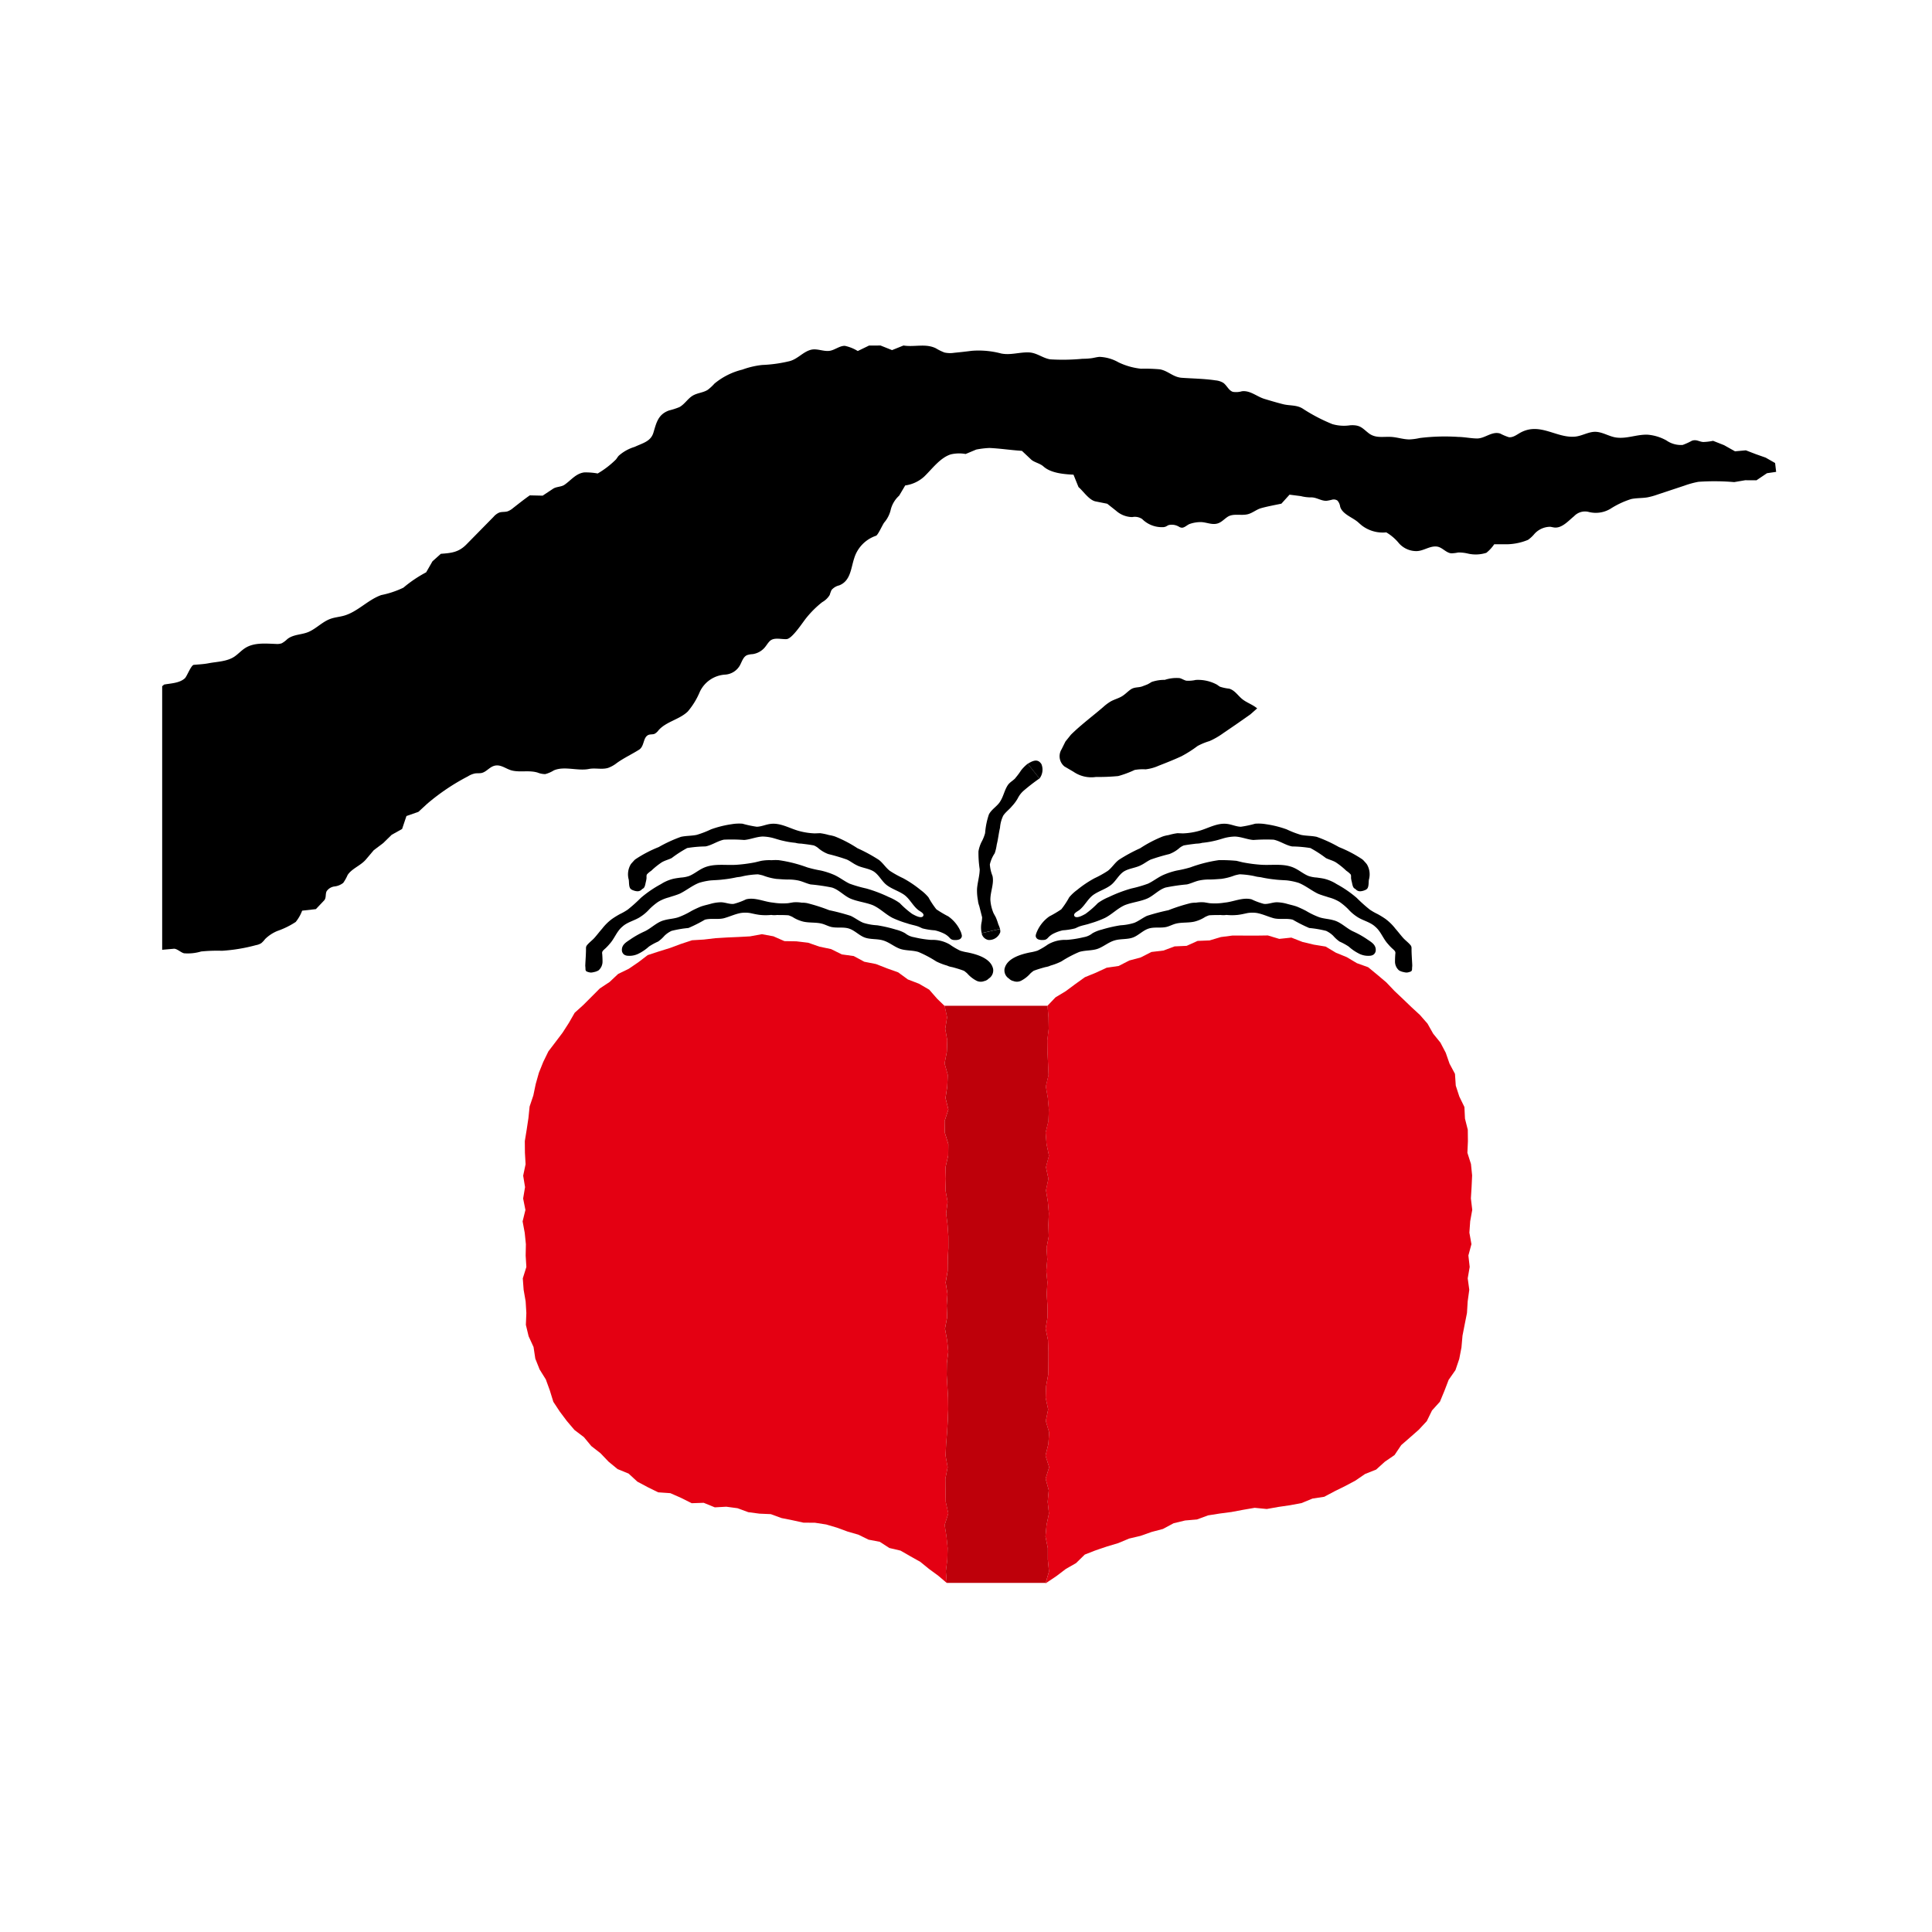 <svg xmlns="http://www.w3.org/2000/svg" version="1.1" xmlns:xlink="http://www.w3.org/1999/xlink" xmlns:svgjs="http://svgjs.dev/svgjs" width="274" height="274"><svg xmlns="http://www.w3.org/2000/svg" width="274" height="274" viewBox="0 0 274 274">
  <g id="SvgjsG1031" data-name="グループ 20" transform="translate(-2044 81)">
    <rect id="SvgjsRect1030" data-name="長方形 11" width="274" height="274" transform="translate(2044 -81)" fill="none"></rect>
    <g id="SvgjsG1029" data-name="グループ 19" transform="translate(2067 -32)">
      <g id="SvgjsG1028" data-name="グループ 3">
        <path id="SvgjsPath1027" data-name="パス 1" d="M228.748,16.665l-1.34-.764-1.391-.49-1.418-.544-1.538.14-1.55-.872-1.561-.616a8.255,8.255,0,0,1-1.385.167c-.6-.036-1-.426-1.646-.164a8.805,8.805,0,0,1-1.282.581,3.6,3.6,0,0,1-2.317-.649,6.579,6.579,0,0,0-2.586-.8c-1.532-.087-3,.614-4.539.393-1.1-.159-2.08-.912-3.224-.794-.892.091-1.7.59-2.6.671-2.617.234-4.879-2-7.6-.639-.585.293-1.137.8-1.787.719a7.709,7.709,0,0,1-1.227-.519c-1.174-.368-2.149.706-3.283.7-.875-.008-1.757-.208-2.673-.221a29.054,29.054,0,0,0-5.44.156,8.418,8.418,0,0,1-1.462.2c-.9,0-1.778-.323-2.666-.36-1.18-.05-2.2.226-3.184-.569-.91-.733-1.168-1.148-2.549-1.079a5.884,5.884,0,0,1-2.545-.164,24.332,24.332,0,0,1-4.168-2.175c-.857-.568-1.863-.41-2.805-.646-.851-.213-1.8-.494-2.664-.756-1.079-.328-2.008-1.227-3.191-1.08a2.96,2.96,0,0,1-1.282.081c-.6-.2-.845-.918-1.361-1.279a2.551,2.551,0,0,0-1.09-.348c-1.6-.241-3.18-.253-4.785-.365-1.245-.089-1.917-.976-3.106-1.2a23.213,23.213,0,0,0-2.682-.087,9.643,9.643,0,0,1-3.2-.91,5.881,5.881,0,0,0-2.684-.771c-.368.024-.726.126-1.088.184a9.217,9.217,0,0,1-1.309.086,29.375,29.375,0,0,1-4.588.081c-1.049-.158-1.893-.928-3.005-.981-1.344-.064-2.624.428-3.975.147A12.423,12.423,0,0,0,114.83.751q-1.253.161-2.51.283a3.735,3.735,0,0,1-1.373-.04A7.281,7.281,0,0,1,109.736.4c-1.464-.727-3.05-.146-4.6-.4L103.51.653,101.879,0l-1.631.009-1.6.775A5.706,5.706,0,0,0,96.823.05c-.745-.026-1.446.612-2.185.708C93.759.872,92.86.384,92,.609c-1.1.286-1.843,1.283-2.984,1.6a19.626,19.626,0,0,1-3.93.552,11.879,11.879,0,0,0-2.8.657A9.844,9.844,0,0,0,78.33,5.4a6.764,6.764,0,0,1-.955.884c-.632.408-1.447.432-2.1.808-.737.426-1.182,1.256-1.936,1.652a10.462,10.462,0,0,1-1.446.466c-1.57.553-1.809,1.771-2.224,3.151-.377,1.247-1.488,1.466-2.657,2.015a5.992,5.992,0,0,0-2.28,1.274c-.132.159-.242.335-.365.5a12.863,12.863,0,0,1-2.6,2,9.32,9.32,0,0,0-1.93-.15c-1.19.163-1.875,1.141-2.8,1.765-.449.3-1.137.246-1.589.545l-1.487.985-1.824-.042c-.817.565-1.59,1.193-2.374,1.8a2.49,2.49,0,0,1-.8.474c-.377.11-.792.037-1.162.167a2.227,2.227,0,0,0-.8.6l-3.857,3.923c-1.1,1.117-2.132,1.214-3.622,1.325L38.331,30.61l-.892,1.557a18.083,18.083,0,0,0-3.229,2.179,13.3,13.3,0,0,1-3.142,1.049c-1.914.678-3.356,2.387-5.313,2.93-.61.169-1.251.218-1.848.426-1.153.4-1.99,1.346-3.089,1.844-.993.451-2.173.338-3.065,1.038a3.594,3.594,0,0,1-.8.6,2.019,2.019,0,0,1-.822.091c-1.476-.052-3.069-.216-4.325.561-.555.343-.994.846-1.531,1.217-1.057.732-2.5.731-3.7.963-.683.132-1.386.162-2.08.225-.381,0-.985,1.631-1.272,1.9-.757.7-1.991.718-2.946.894L0,48.321V85.7l1.651-.146c.441-.038,1.013.549,1.455.643a6.625,6.625,0,0,0,2.42-.256,22.642,22.642,0,0,1,2.97-.1,24.2,24.2,0,0,0,4.81-.8,2.087,2.087,0,0,0,.748-.281,3.385,3.385,0,0,0,.536-.572,5.417,5.417,0,0,1,1.75-1.157,11.648,11.648,0,0,0,2.6-1.278,5.681,5.681,0,0,0,.912-1.6l1.948-.22,1.158-1.222c.348-.368.156-.9.367-1.316a1.581,1.581,0,0,1,1.121-.677,2.427,2.427,0,0,0,1.233-.508,6.389,6.389,0,0,0,.62-1.112c.585-.907,1.83-1.329,2.554-2.159.392-.45.772-.912,1.16-1.366l1.335-1.006,1.194-1.169,1.485-.831.616-1.836,1.695-.592,1.241-1.143a30.454,30.454,0,0,1,5.779-3.89,2.985,2.985,0,0,1,1.025-.417c.3-.044.618,0,.918-.064.612-.136,1.03-.71,1.609-.952,1.025-.428,1.8.4,2.745.614,1.161.263,2.384-.074,3.575.277a2.926,2.926,0,0,0,1.1.22,4.371,4.371,0,0,0,1.215-.526c1.487-.647,3.372.115,4.968-.2.9-.179,1.852.114,2.726-.152a4.424,4.424,0,0,0,1.246-.7c1.018-.726,2.145-1.247,3.146-1.88.773-.49.547-1.7,1.286-2.076.285-.144.641-.057.933-.185a1.756,1.756,0,0,0,.547-.5c1.094-1.242,2.966-1.512,4.152-2.665a10.585,10.585,0,0,0,1.7-2.783,4.25,4.25,0,0,1,3.626-2.444,2.591,2.591,0,0,0,2.043-1.28c.3-.532.467-1.227,1.026-1.478a2.828,2.828,0,0,1,.785-.143,2.77,2.77,0,0,0,1.713-.929c.262-.3.457-.665.747-.939.584-.552,1.613-.22,2.362-.263.83-.049,2.37-2.523,2.89-3.115a13.868,13.868,0,0,1,2.171-2.129,2.873,2.873,0,0,0,1.062-1.025,5.145,5.145,0,0,1,.258-.7,2.06,2.06,0,0,1,1.091-.654c1.611-.641,1.644-2.4,2.122-3.845a4.867,4.867,0,0,1,3.1-3.193c.289-.126.892-1.512,1.148-1.864a4.307,4.307,0,0,0,.9-1.691,3.984,3.984,0,0,1,1.227-2.129l.859-1.45a4.983,4.983,0,0,0,2.7-1.263c1.106-1.064,2.268-2.688,3.784-3.147a5.234,5.234,0,0,1,2.085-.049l1.5-.628a12.388,12.388,0,0,1,1.873-.226c1.531.069,3.069.31,4.609.408l1.3,1.223c.453.425,1.239.524,1.766,1,1.045.935,2.888,1.091,4.25,1.156.236.584.473,1.172.71,1.757.675.572,1.5,1.851,2.419,2.034l1.656.33,1.245.986a3.532,3.532,0,0,0,2.308.907,1.84,1.84,0,0,1,1.4.277,3.952,3.952,0,0,0,2.819,1.153,1.347,1.347,0,0,0,.471-.061c.159-.058.3-.165.45-.23a1.97,1.97,0,0,1,1.532.261.859.859,0,0,0,.379.107c.379-.012.731-.393,1.079-.528a4.772,4.772,0,0,1,1.4-.266c.719-.042,1.361.27,2.056.265.88-.007,1.245-.543,1.9-.992.824-.565,1.963-.14,2.927-.4.657-.177,1.2-.666,1.851-.85.936-.262,1.92-.436,2.881-.638l1.155-1.278,1.6.205a5.728,5.728,0,0,0,1.5.181c.757,0,1.41.528,2.167.483a6.862,6.862,0,0,0,.775-.158.935.935,0,0,1,.756.13,1.675,1.675,0,0,1,.385.875c.327,1.064,1.741,1.5,2.52,2.178.2.177.4.361.614.526a4.894,4.894,0,0,0,3.405.928A6.761,6.761,0,0,1,175.28,27.9a3.291,3.291,0,0,0,2.574,1.259c1.029.008,1.921-.782,2.95-.641.743.1,1.266.883,2.012.955a5.388,5.388,0,0,0,.992-.117,5.513,5.513,0,0,1,1.353.148A4.924,4.924,0,0,0,187.8,29.4a5.518,5.518,0,0,0,1.111-1.209h1.66a8.167,8.167,0,0,0,3.135-.626,4.8,4.8,0,0,0,.806-.723,3.034,3.034,0,0,1,2.339-1.132c.209.024.412.086.621.106,1.075.1,2-.992,2.767-1.607a2.121,2.121,0,0,1,2.092-.6,4.035,4.035,0,0,0,3.076-.459,12.219,12.219,0,0,1,2.926-1.372c.763-.167,1.558-.111,2.328-.245a9.555,9.555,0,0,0,1.373-.381L215.9,19.87a12.547,12.547,0,0,1,1.977-.539,32.747,32.747,0,0,1,5.069.042l1.564-.265,1.594.009,1.492-1.006,1.3-.189Z"></path>
        <path id="SvgjsPath1026" data-name="パス 2" d="M107.867,36.807c.242-.09.485-.18.724-.278a6.539,6.539,0,0,0,.58-.338,5.608,5.608,0,0,1,1.873-.3,5.326,5.326,0,0,1,2.117-.248c.323.089.608.286.932.365a4.672,4.672,0,0,0,1.345-.106,5.605,5.605,0,0,1,3.031.682,4.551,4.551,0,0,0,.4.277,6.471,6.471,0,0,0,1.312.278c.8.233,1.237.993,1.856,1.485.654.524,1.443.749,2.108,1.311l-.961.849c-1.266.9-2.547,1.783-3.837,2.657a10.562,10.562,0,0,1-1.971,1.136,8.893,8.893,0,0,0-1.679.69,16.75,16.75,0,0,1-2.294,1.46c-1.067.494-2.14.916-3.237,1.345a6.212,6.212,0,0,1-1.851.508,6.447,6.447,0,0,0-1.545.087,14.45,14.45,0,0,1-2.328.866,29.224,29.224,0,0,1-3.159.128,4.458,4.458,0,0,1-3.184-.736l-1.284-.753a1.867,1.867,0,0,1-.41-2.431c.024-.049.552-1.109.552-1.109l.776-.965c1.413-1.4,3.069-2.62,4.586-3.928a6.478,6.478,0,0,1,1.075-.8c.515-.285,1.1-.425,1.6-.735.426-.262.772-.636,1.178-.927.576-.412,1.1-.25,1.693-.467" transform="translate(31.148 11.529)"></path>
        <path id="SvgjsPath1025" data-name="パス 3" d="M101.876,69.155c-.352-1.471-2.337-2.02-3.6-2.279a6.8,6.8,0,0,1-1.067-.254,10.294,10.294,0,0,1-1.471-.874,4.819,4.819,0,0,0-2.645-.647,14.9,14.9,0,0,1-2.4-.379,2.691,2.691,0,0,1-1.275-.564,5.165,5.165,0,0,0-1.32-.52,19.52,19.52,0,0,0-2.658-.61,7.879,7.879,0,0,1-1.952-.35c-.632-.253-1.176-.7-1.8-.989a30.7,30.7,0,0,0-3.041-.8,25.156,25.156,0,0,0-3.126-1,3.956,3.956,0,0,0-.782-.068,4.777,4.777,0,0,0-1.2-.046l-.715.119a8.626,8.626,0,0,1-2.158-.083c-1.252-.111-2.541-.785-3.806-.465a9.665,9.665,0,0,1-1.749.646c-.632.075-1.279-.256-1.924-.226a5.747,5.747,0,0,0-1.437.242c-.451.124-.911.217-1.348.38-.433.18-.859.375-1.27.593a11.106,11.106,0,0,1-1.813.882c-.645.237-1.362.245-2.043.441-1.075.256-1.835,1.133-2.811,1.589a12.722,12.722,0,0,0-2.042,1.148c-.565.385-1.2.731-1.181,1.511a.8.8,0,0,0,.339.649,1.025,1.025,0,0,0,.426.143A2.884,2.884,0,0,0,51.707,67a6.461,6.461,0,0,0,1.373-.956,8.626,8.626,0,0,1,1.294-.707,4.975,4.975,0,0,0,.91-.825,3.711,3.711,0,0,1,1-.692,15.649,15.649,0,0,1,2.4-.409,20.854,20.854,0,0,0,2.328-1.176c.87-.232,1.816,0,2.67-.2.794-.209,1.558-.585,2.388-.744a4.268,4.268,0,0,1,1.391.009c.465.1.923.207,1.382.258a7.991,7.991,0,0,0,1.591,0,2.586,2.586,0,0,0,.364.034,3.294,3.294,0,0,0,.412-.02c.557,0,1.12,0,1.673.042a4.8,4.8,0,0,1,.552.23,5.017,5.017,0,0,0,1.509.658c.838.2,1.81.087,2.612.285.475.11.907.365,1.381.477.812.184,1.7-.025,2.5.225s1.4.931,2.174,1.246c.831.332,1.791.179,2.653.434.888.25,1.613.923,2.48,1.215.814.259,1.725.175,2.549.426a16.537,16.537,0,0,1,2.534,1.344,8.71,8.71,0,0,0,1.531.589,2.95,2.95,0,0,0,.351.134,3.787,3.787,0,0,0,.417.093c.555.152,1.106.312,1.631.514a4.081,4.081,0,0,1,.478.388,4.5,4.5,0,0,0,1.288,1.013,1.341,1.341,0,0,0,1.143.041c.02-.005.042,0,.061-.008a1.264,1.264,0,0,0,.534-.328,1.376,1.376,0,0,0,.621-1.43" transform="translate(15.955 19.198)"></path>
        <path id="SvgjsPath1024" data-name="パス 4" d="M88.755,64.062a1.676,1.676,0,0,0,1.672-1.124,1.42,1.42,0,0,0-.041-.434l-2.608.592a1.2,1.2,0,0,0,.977.966" transform="translate(28.437 20.249)"></path>
        <path id="SvgjsPath1023" data-name="パス 5" d="M92.745,46.815c-.318.369-.8.59-1.08,1-.477.708-.624,1.582-1.057,2.271-.391.71-1.25,1.143-1.636,1.9a10.61,10.61,0,0,0-.538,2.648,5.77,5.77,0,0,1-.519,1.276,4.895,4.895,0,0,0-.424,1.311,15.467,15.467,0,0,0,.176,2.554c-.013.935-.316,1.852-.381,2.8a7.619,7.619,0,0,0,.132,1.615,2.575,2.575,0,0,0,.057.367,3.393,3.393,0,0,0,.123.4c.14.552.281,1.1.413,1.623a5.784,5.784,0,0,1-.056.6,3.71,3.71,0,0,0-.013,1.636l2.607-.592a4.641,4.641,0,0,0-.245-.657,8.608,8.608,0,0,0-.359-1c-.1-.184-.207-.375-.31-.563a5.727,5.727,0,0,1-.454-1.889c-.019-1.168.551-2.3.3-3.407a5.489,5.489,0,0,1-.376-1.622,4.672,4.672,0,0,1,.688-1.587,6.162,6.162,0,0,0,.289-1.229c.2-.779.277-1.6.463-2.383a4.748,4.748,0,0,1,.458-1.726c.342-.52.874-.886,1.243-1.349a5.767,5.767,0,0,0,.814-1.1,3.538,3.538,0,0,1,.834-1.087,28.24,28.24,0,0,1,2.236-1.729l.013-.009-1.663-2.093a5.5,5.5,0,0,0-.949.949,9.411,9.411,0,0,1-.789,1.057" transform="translate(28.277 14.517)"></path>
        <path id="SvgjsPath1022" data-name="パス 6" d="M94.657,44.96c-.367-.556-.839-.673-1.673-.2a1.731,1.731,0,0,0-.262.156l1.66,2.091a2.068,2.068,0,0,0,.275-2.048" transform="translate(30.039 14.405)"></path>
        <path id="SvgjsPath1021" data-name="パス 7" d="M94.63,155.087l1.569-1.055,1.315-1,1.438-.82L100.192,151l1.565-.613,1.59-.535,1.6-.481,1.532-.641,1.625-.383,1.568-.555,1.61-.426,1.513-.809,1.627-.392,1.68-.143,1.583-.581,1.651-.261,1.66-.217,1.646-.31,1.647-.283,1.715.167,1.65-.294,1.648-.24,1.638-.306,1.55-.639,1.664-.253,1.48-.788,1.486-.732,1.46-.777,1.364-.936,1.569-.622,1.237-1.119,1.373-.941.947-1.411,1.243-1.083,1.25-1.1,1.135-1.221.739-1.508,1.127-1.25.639-1.544.593-1.548.969-1.388.536-1.577.315-1.638.146-1.66.314-1.611.322-1.615.1-1.644.226-1.646-.221-1.622.279-1.617-.185-1.621.432-1.609-.29-1.628.113-1.619.293-1.619-.193-1.624.1-1.625.075-1.628-.163-1.621-.507-1.593.073-1.631-.017-1.634-.4-1.582-.078-1.64-.727-1.5-.5-1.534-.113-1.672-.771-1.444-.536-1.544-.757-1.444L149.6,77.119,148.8,75.7l-1.072-1.226L146.5,73.34l-1.194-1.147-1.2-1.136-1.15-1.21-1.275-1.078-1.3-1.07-1.6-.575-1.433-.853-1.542-.629-1.454-.872-1.67-.271-1.619-.387-1.574-.614-1.715.183-1.618-.487-1.67.024-1.663-.005-1.67-.007-1.656.214-1.6.478-1.7.07-1.561.7-1.707.078-1.585.59-1.695.2-1.524.776-1.624.436-1.5.773-1.707.249-1.528.708-1.562.638-1.377.99-1.349,1-1.441.869-1.136,1.19.139,1.63.029,1.635-.2,1.638.025,1.636.082,1.635.07,1.635-.383,1.634.283,1.635.143,1.636-.062,1.636-.393,1.636.13,1.636.343,1.635-.426,1.635.346,1.636-.342,1.638.266,1.636.143,1.636-.074,1.632.058,1.635-.311,1.638.109,1.635-.147,1.634.162,1.632-.106,1.632.111,1.634.012,1.636-.273,1.639.336,1.635.058,1.635-.005,1.636L95,125.5l-.3,1.638-.056,1.636.35,1.638-.332,1.64.473,1.638-.115,1.639-.4,1.639.515,1.64-.5,1.635.444,1.636-.152,1.64.18,1.639-.338,1.64-.155,1.642.334,1.64v1.644l.168,1.664Z" transform="translate(30.653 20.473)" fill="#e40012"></path>
        <path id="SvgjsPath1020" data-name="パス 8" d="M98.771,155.075l-1.241-1.055-1.283-.939L95,152.068l-1.4-.785-1.391-.8-1.586-.372-1.366-.882-1.586-.3-1.44-.708-1.533-.442-1.5-.551-1.534-.453-1.589-.246-1.636-.013-1.554-.34-1.561-.312-1.517-.555-1.609-.07-1.583-.207-1.531-.564-1.589-.212-1.627.09L64.29,143.7l-1.7.058L61.073,143l-1.512-.666-1.722-.118-1.495-.735-1.464-.782-1.243-1.145-1.558-.632-1.28-1.053-1.147-1.2-1.3-1.014L47.3,134.387l-1.341-1.019L44.881,132.1l-1-1.333-.916-1.39-.5-1.621-.565-1.552-.88-1.414-.613-1.536-.248-1.647-.7-1.527-.389-1.618.068-1.679-.1-1.644-.285-1.647-.12-1.618.507-1.618-.1-1.615.033-1.614-.166-1.621-.3-1.617.4-1.621-.324-1.621.27-1.619-.265-1.623.342-1.625-.094-1.626L38.92,92.4l.267-1.634.245-1.627L39.6,87.5l.528-1.568.338-1.621.451-1.6.62-1.541.728-1.492,1.013-1.329.994-1.317.891-1.382.831-1.448,1.235-1.115,1.164-1.166,1.165-1.17,1.382-.912L52.152,68.7l1.495-.726,1.364-.927,1.337-1.022,1.585-.52,1.581-.49,1.549-.576,1.576-.519,1.666-.1,1.634-.193,1.638-.1,1.638-.071,1.643-.089,1.679-.308,1.642.3,1.558.684,1.7.028,1.674.2,1.591.556,1.647.342,1.531.757,1.684.232,1.5.808,1.66.327,1.561.612,1.585.565,1.372,1.006,1.576.605,1.452.843L97.4,72.213l1.066,1.031.343,1.594-.266,1.635.289,1.638-.064,1.636-.314,1.635.45,1.634-.073,1.635-.249,1.635.406,1.635-.535,1.638.028,1.636.5,1.636-.02,1.635L98.586,96.1l.046,1.636-.052,1.638.3,1.636-.207,1.636.2,1.632.115,1.635v1.638L98.9,109.19l-.017,1.634-.283,1.632.265,1.632-.12,1.634.074,1.636L98.508,119l.3,1.635.171,1.635L98.77,123.9l-.024,1.639.1,1.638.1,1.636.021,1.638-.068,1.639-.094,1.638-.135,1.64-.081,1.639.3,1.64-.324,1.635.017,1.635.033,1.642.367,1.638-.516,1.642.257,1.642.168,1.64-.05,1.644-.207,1.647Z" transform="translate(12.51 20.43)" fill="#e40012"></path>
        <path id="SvgjsPath1019" data-name="パス 9" d="M98.648,66.744A5.111,5.111,0,0,0,96.8,64.372a16.492,16.492,0,0,1-1.687-1,12,12,0,0,1-1.127-1.709,6.428,6.428,0,0,0-1.128-1.049A15.664,15.664,0,0,0,90.4,58.963a14.965,14.965,0,0,1-1.879-1.043c-.587-.441-.98-1.123-1.576-1.568a22.831,22.831,0,0,0-3.02-1.642,17.839,17.839,0,0,0-3.195-1.668,4.933,4.933,0,0,0-.841-.2,8.27,8.27,0,0,0-1.259-.267l-.771.028a9.786,9.786,0,0,1-2.284-.357c-1.3-.365-2.6-1.172-3.992-.985-.666.078-1.288.391-1.944.4a15.378,15.378,0,0,1-2.026-.432,6.267,6.267,0,0,0-1.564.077,14.608,14.608,0,0,0-2.911.731,13.767,13.767,0,0,1-2.024.778c-.726.152-1.485.115-2.226.278a19.726,19.726,0,0,0-3.154,1.452,17.691,17.691,0,0,0-3.207,1.666,1.594,1.594,0,0,0-.275.224l-.24.266c-.082.091-.164.183-.237.282a2.778,2.778,0,0,0-.289,2.189c.061.361-.012,1.013.266,1.3a.974.974,0,0,0,.36.205,1.858,1.858,0,0,0,.569.134.822.822,0,0,0,.551-.165c.06-.048.111-.107.173-.152s.106-.061.155-.1c.237-.181.281-.642.352-.914a3.681,3.681,0,0,0,.09-.482c.022-.183-.037-.42.068-.584a3.207,3.207,0,0,1,.608-.51,10.48,10.48,0,0,1,1.493-1.2c.438-.261.945-.375,1.4-.6a17.112,17.112,0,0,1,2.2-1.423,17.674,17.674,0,0,1,2.595-.228c.906-.165,1.7-.768,2.621-.96a24.586,24.586,0,0,1,2.865.044c.879-.065,1.736-.461,2.644-.487a6.458,6.458,0,0,1,1.483.216c.486.14.963.3,1.447.4a12.08,12.08,0,0,0,1.689.274,2.952,2.952,0,0,0,.387.082,3.817,3.817,0,0,0,.445.033c.6.075,1.2.144,1.79.258a2.61,2.61,0,0,1,.561.322,4.656,4.656,0,0,0,1.487.9,26.847,26.847,0,0,1,2.637.78c.467.214.869.545,1.327.769.764.422,1.719.455,2.478.92.744.487,1.139,1.38,1.822,1.913.739.576,1.691.842,2.48,1.384.8.569,1.229,1.54,1.981,2.146.208.181.79.422.776.744a.3.3,0,0,1-.14.233c-.372.22-1.139-.225-1.463-.4a13.118,13.118,0,0,1-1.768-1.538,7.58,7.58,0,0,0-1.554-.857,19.973,19.973,0,0,0-3.185-1.21,18.217,18.217,0,0,1-2.374-.687c-.767-.363-1.429-.911-2.21-1.254a10.749,10.749,0,0,0-1.873-.608,16.82,16.82,0,0,1-1.926-.449A19.662,19.662,0,0,0,72.748,56.4a6.59,6.59,0,0,0-1,.008,6.576,6.576,0,0,0-1.5.093l-.85.207a20.966,20.966,0,0,1-2.656.35c-1.561.1-3.265-.232-4.723.471-.7.332-1.276.838-1.978,1.12a4.439,4.439,0,0,1-1.158.22c-.389.057-.788.1-1.177.2a5.781,5.781,0,0,0-1.651.728A16.053,16.053,0,0,0,53.2,61.75a21.558,21.558,0,0,1-1.86,1.666,8.438,8.438,0,0,1-1.113.635,12.278,12.278,0,0,0-1.1.677,7.174,7.174,0,0,0-1.423,1.4c-.368.414-.7.859-1.067,1.274-.311.351-.7.628-1.013.988a.838.838,0,0,0-.164.245.871.871,0,0,0-.038.326c0,.777-.065,1.531-.1,2.306-.008.156.019.3.024.449s-.016.327.126.441a.567.567,0,0,0,.184.083,1.646,1.646,0,0,0,.436.1,1.62,1.62,0,0,0,.428-.061,2.047,2.047,0,0,0,.671-.241,1.646,1.646,0,0,0,.575-1.3c0-.355-.017-.707-.046-1.059a.5.5,0,0,1,.111-.438,3.654,3.654,0,0,1,.344-.327,7.027,7.027,0,0,0,.6-.637c.677-.731,1-1.773,1.787-2.431.748-.7,1.818-.878,2.624-1.44a6.179,6.179,0,0,0,1.217-1.042,8.527,8.527,0,0,1,1.242-1.043,5.716,5.716,0,0,1,1.532-.641c.523-.18,1.058-.315,1.56-.535.916-.449,1.726-1.127,2.7-1.519a8.938,8.938,0,0,1,1.693-.355c.58-.041,1.158-.053,1.724-.13a16.765,16.765,0,0,0,1.946-.314l.449-.058a4.826,4.826,0,0,0,.5-.109,12.322,12.322,0,0,1,2.053-.25,7.107,7.107,0,0,1,.72.162,8.233,8.233,0,0,0,1.913.489c.514.034,1.043.082,1.579.087a6.815,6.815,0,0,1,1.564.147c.583.135,1.121.413,1.7.548a27.125,27.125,0,0,1,3.028.442c.984.306,1.688,1.154,2.61,1.562,1,.428,2.12.531,3.154.927,1.042.448,1.843,1.319,2.841,1.822a14.2,14.2,0,0,0,2.064.769c.563.205,1.164.277,1.7.5.163.068.318.155.483.217a9.684,9.684,0,0,0,1.728.271,5.677,5.677,0,0,1,1.227.422,2.634,2.634,0,0,1,.906.673,1.068,1.068,0,0,0,.275.205,1.132,1.132,0,0,0,.466.075,1.518,1.518,0,0,0,.588-.081.588.588,0,0,0,.376-.428.717.717,0,0,0-.032-.3q-.026-.089-.056-.179" transform="translate(14.685 16.589)"></path>
        <path id="SvgjsPath1018" data-name="パス 10" d="M90.251,69.155c.352-1.471,2.337-2.02,3.6-2.279a6.873,6.873,0,0,0,1.067-.254,10.365,10.365,0,0,0,1.471-.874,4.816,4.816,0,0,1,2.645-.647,14.865,14.865,0,0,0,2.4-.379,2.7,2.7,0,0,0,1.276-.564,5.175,5.175,0,0,1,1.319-.52,19.567,19.567,0,0,1,2.659-.61,7.857,7.857,0,0,0,1.952-.35c.632-.253,1.176-.7,1.8-.989a30.68,30.68,0,0,1,3.04-.8,25.3,25.3,0,0,1,3.126-1,3.968,3.968,0,0,1,.784-.068,4.772,4.772,0,0,1,1.2-.046l.714.119a8.636,8.636,0,0,0,2.159-.083c1.251-.111,2.539-.785,3.806-.465a9.653,9.653,0,0,0,1.748.646c.633.075,1.28-.256,1.925-.226a5.767,5.767,0,0,1,1.437.242c.45.124.91.217,1.346.38.434.18.861.375,1.27.593a11.119,11.119,0,0,0,1.814.882c.645.237,1.362.245,2.043.441,1.074.256,1.835,1.133,2.811,1.589a12.766,12.766,0,0,1,2.04,1.148c.565.385,1.2.731,1.181,1.511a.8.8,0,0,1-.339.649,1.026,1.026,0,0,1-.425.143A2.884,2.884,0,0,1,140.421,67a6.46,6.46,0,0,1-1.373-.956,8.642,8.642,0,0,0-1.295-.707,5.012,5.012,0,0,1-.908-.825,3.731,3.731,0,0,0-1-.692,15.665,15.665,0,0,0-2.4-.409,20.839,20.839,0,0,1-2.326-1.176c-.871-.232-1.816,0-2.672-.2-.794-.209-1.557-.585-2.388-.744a4.26,4.26,0,0,0-1.39.009c-.466.1-.923.207-1.382.258a7.991,7.991,0,0,1-1.591,0,2.586,2.586,0,0,1-.365.034,3.272,3.272,0,0,1-.41-.02c-.557,0-1.12,0-1.674.042a4.707,4.707,0,0,0-.552.23,5.051,5.051,0,0,1-1.511.658c-.838.2-1.81.087-2.611.285-.475.11-.908.365-1.381.477-.813.184-1.7-.025-2.5.225s-1.406.931-2.175,1.246c-.831.332-1.791.179-2.653.434-.887.25-1.613.923-2.48,1.215-.814.259-1.724.175-2.547.426A16.613,16.613,0,0,0,98.3,68.15a8.656,8.656,0,0,1-1.529.589,3.039,3.039,0,0,1-.351.134,3.811,3.811,0,0,1-.418.093c-.553.152-1.1.312-1.631.514a4.079,4.079,0,0,0-.478.388,4.456,4.456,0,0,1-1.288,1.013,1.341,1.341,0,0,1-1.143.041c-.02-.005-.041,0-.06-.008a1.264,1.264,0,0,1-.534-.328,1.377,1.377,0,0,1-.622-1.43" transform="translate(29.228 19.198)"></path>
        <path id="SvgjsPath1017" data-name="パス 11" d="M93.665,66.744a5.111,5.111,0,0,1,1.848-2.371,16.493,16.493,0,0,0,1.687-1,12,12,0,0,0,1.127-1.709,6.427,6.427,0,0,1,1.128-1.049,15.665,15.665,0,0,1,2.457-1.651,14.968,14.968,0,0,0,1.879-1.043c.587-.441.98-1.123,1.576-1.568a22.831,22.831,0,0,1,3.02-1.642,17.84,17.84,0,0,1,3.195-1.668,4.934,4.934,0,0,1,.841-.2,8.271,8.271,0,0,1,1.259-.267l.771.028a9.787,9.787,0,0,0,2.284-.357c1.3-.365,2.6-1.172,3.992-.985.666.078,1.288.391,1.944.4a15.377,15.377,0,0,0,2.026-.432,6.267,6.267,0,0,1,1.564.077,14.607,14.607,0,0,1,2.911.731,13.766,13.766,0,0,0,2.024.778c.724.152,1.485.115,2.226.278a19.729,19.729,0,0,1,3.154,1.452,17.693,17.693,0,0,1,3.207,1.666,1.6,1.6,0,0,1,.275.224l.24.266c.082.091.164.183.237.282a2.778,2.778,0,0,1,.289,2.189c-.061.361.012,1.013-.266,1.3a.975.975,0,0,1-.36.205,1.859,1.859,0,0,1-.569.134.822.822,0,0,1-.551-.165c-.06-.048-.111-.107-.173-.152s-.106-.061-.155-.1c-.237-.181-.281-.642-.352-.914A3.676,3.676,0,0,1,138.3,59c-.022-.183.037-.42-.068-.584a3.207,3.207,0,0,0-.608-.51,10.483,10.483,0,0,0-1.493-1.2c-.438-.261-.945-.375-1.4-.6a17.107,17.107,0,0,0-2.2-1.423,17.673,17.673,0,0,0-2.595-.228c-.906-.165-1.7-.768-2.621-.96a24.586,24.586,0,0,0-2.865.044c-.879-.065-1.736-.461-2.644-.487a6.458,6.458,0,0,0-1.483.216c-.486.14-.963.3-1.447.4a12.08,12.08,0,0,1-1.689.274,2.953,2.953,0,0,1-.387.082,3.818,3.818,0,0,1-.445.033c-.6.075-1.2.144-1.79.258a2.611,2.611,0,0,0-.561.322,4.656,4.656,0,0,1-1.487.9,26.847,26.847,0,0,0-2.637.78c-.467.214-.869.545-1.327.769-.764.422-1.719.455-2.478.92-.744.487-1.139,1.38-1.822,1.913-.739.576-1.691.842-2.48,1.384-.8.569-1.229,1.54-1.981,2.146-.208.181-.79.422-.776.744a.3.3,0,0,0,.14.233c.372.22,1.139-.225,1.463-.4a13.117,13.117,0,0,0,1.767-1.538,7.58,7.58,0,0,1,1.554-.857,19.975,19.975,0,0,1,3.185-1.21,18.218,18.218,0,0,0,2.374-.687c.767-.363,1.429-.911,2.21-1.254a10.749,10.749,0,0,1,1.873-.608,16.819,16.819,0,0,0,1.926-.449,19.662,19.662,0,0,1,4.045-1.027,23.246,23.246,0,0,1,2.5.1l.85.207a20.966,20.966,0,0,0,2.656.35c1.561.1,3.265-.232,4.723.471.7.332,1.276.838,1.978,1.12a4.439,4.439,0,0,0,1.158.22c.389.057.788.1,1.177.2a5.781,5.781,0,0,1,1.651.728,16.054,16.054,0,0,1,2.849,1.957,21.552,21.552,0,0,0,1.86,1.666,8.436,8.436,0,0,0,1.113.635,12.277,12.277,0,0,1,1.1.677,7.21,7.21,0,0,1,1.423,1.4c.368.414.7.859,1.067,1.274.311.351.7.628,1.013.988a.837.837,0,0,1,.164.245.87.87,0,0,1,.038.326c0,.777.065,1.531.1,2.306.008.156-.019.3-.024.449s.016.327-.126.441a.566.566,0,0,1-.184.083,1.646,1.646,0,0,1-.436.1,1.62,1.62,0,0,1-.428-.061,2.048,2.048,0,0,1-.671-.241,1.646,1.646,0,0,1-.575-1.3c0-.355.017-.707.046-1.059a.5.5,0,0,0-.111-.438,3.654,3.654,0,0,0-.344-.327,7.026,7.026,0,0,1-.6-.637c-.677-.731-1-1.773-1.787-2.431-.748-.7-1.818-.878-2.624-1.44A6.178,6.178,0,0,1,137.9,63.36a8.527,8.527,0,0,0-1.242-1.043,5.716,5.716,0,0,0-1.532-.641c-.523-.18-1.058-.315-1.56-.535-.916-.449-1.726-1.127-2.7-1.519a8.938,8.938,0,0,0-1.693-.355c-.58-.041-1.158-.053-1.724-.13a16.766,16.766,0,0,1-1.946-.314l-.449-.058a4.826,4.826,0,0,1-.5-.109,12.322,12.322,0,0,0-2.053-.25,7.1,7.1,0,0,0-.72.162,8.234,8.234,0,0,1-1.913.489c-.514.034-1.043.082-1.579.087a6.815,6.815,0,0,0-1.564.147c-.583.135-1.121.413-1.7.548a27.126,27.126,0,0,0-3.028.442c-.984.306-1.688,1.154-2.61,1.562-1,.428-2.12.531-3.154.927-1.042.448-1.843,1.319-2.841,1.822a14.2,14.2,0,0,1-2.064.769c-.563.205-1.164.277-1.7.5-.163.068-.318.155-.483.217a9.684,9.684,0,0,1-1.728.271,5.677,5.677,0,0,0-1.227.422,2.634,2.634,0,0,0-.906.673,1.068,1.068,0,0,1-.275.205,1.132,1.132,0,0,1-.466.075,1.518,1.518,0,0,1-.588-.081.588.588,0,0,1-.376-.428.717.717,0,0,1,.032-.3q.026-.089.056-.179" transform="translate(30.314 16.589)"></path>
        <path id="SvgjsPath1016" data-name="パス 12" d="M98.459,149.287v-1.644L98.125,146l.156-1.643.338-1.64-.18-1.639.151-1.64-.444-1.636.5-1.635-.514-1.64.4-1.639.115-1.639-.473-1.638.331-1.639-.348-1.638.056-1.638.294-1.638.029-1.638.007-1.636-.06-1.634-.335-1.636.271-1.638-.012-1.636-.11-1.635.106-1.632-.163-1.632.148-1.634-.11-1.635.311-1.638-.057-1.635.074-1.632-.143-1.636L98.2,96.9l.342-1.638-.346-1.635.428-1.636-.344-1.635-.13-1.636.395-1.636.062-1.636-.143-1.636-.283-1.635.381-1.634-.07-1.635-.082-1.635-.025-1.636.2-1.636-.03-1.636-.138-1.628.005-.007H83.788l.042.042.343,1.593-.266,1.636L84.2,75.63l-.064,1.636L83.819,78.9l.45,1.635L84.2,82.17l-.249,1.635.406,1.636-.535,1.636.028,1.636.5,1.636-.021,1.635-.377,1.636L84,95.258,83.946,96.9l.3,1.636-.207,1.636.2,1.632.115,1.635v1.638l-.083,1.635-.016,1.634-.285,1.632.265,1.632-.12,1.635.074,1.636-.314,1.638.3,1.636.171,1.634-.208,1.636-.025,1.638.1,1.638.1,1.638.021,1.638-.066,1.639-.1,1.638-.135,1.639-.081,1.639.3,1.64-.326,1.635.017,1.636.034,1.64.365,1.639-.516,1.64L84.083,146l.168,1.639-.05,1.644-.207,1.648.14,1.644H98.157l.469-1.629Z" transform="translate(27.145 22.912)" fill="#be000a"></path>
      </g>
    </g>
  </g>
</svg><style>@media (prefers-color-scheme: light) { :root { filter: none; } }
@media (prefers-color-scheme: dark) { :root { filter: none; } }
</style></svg>